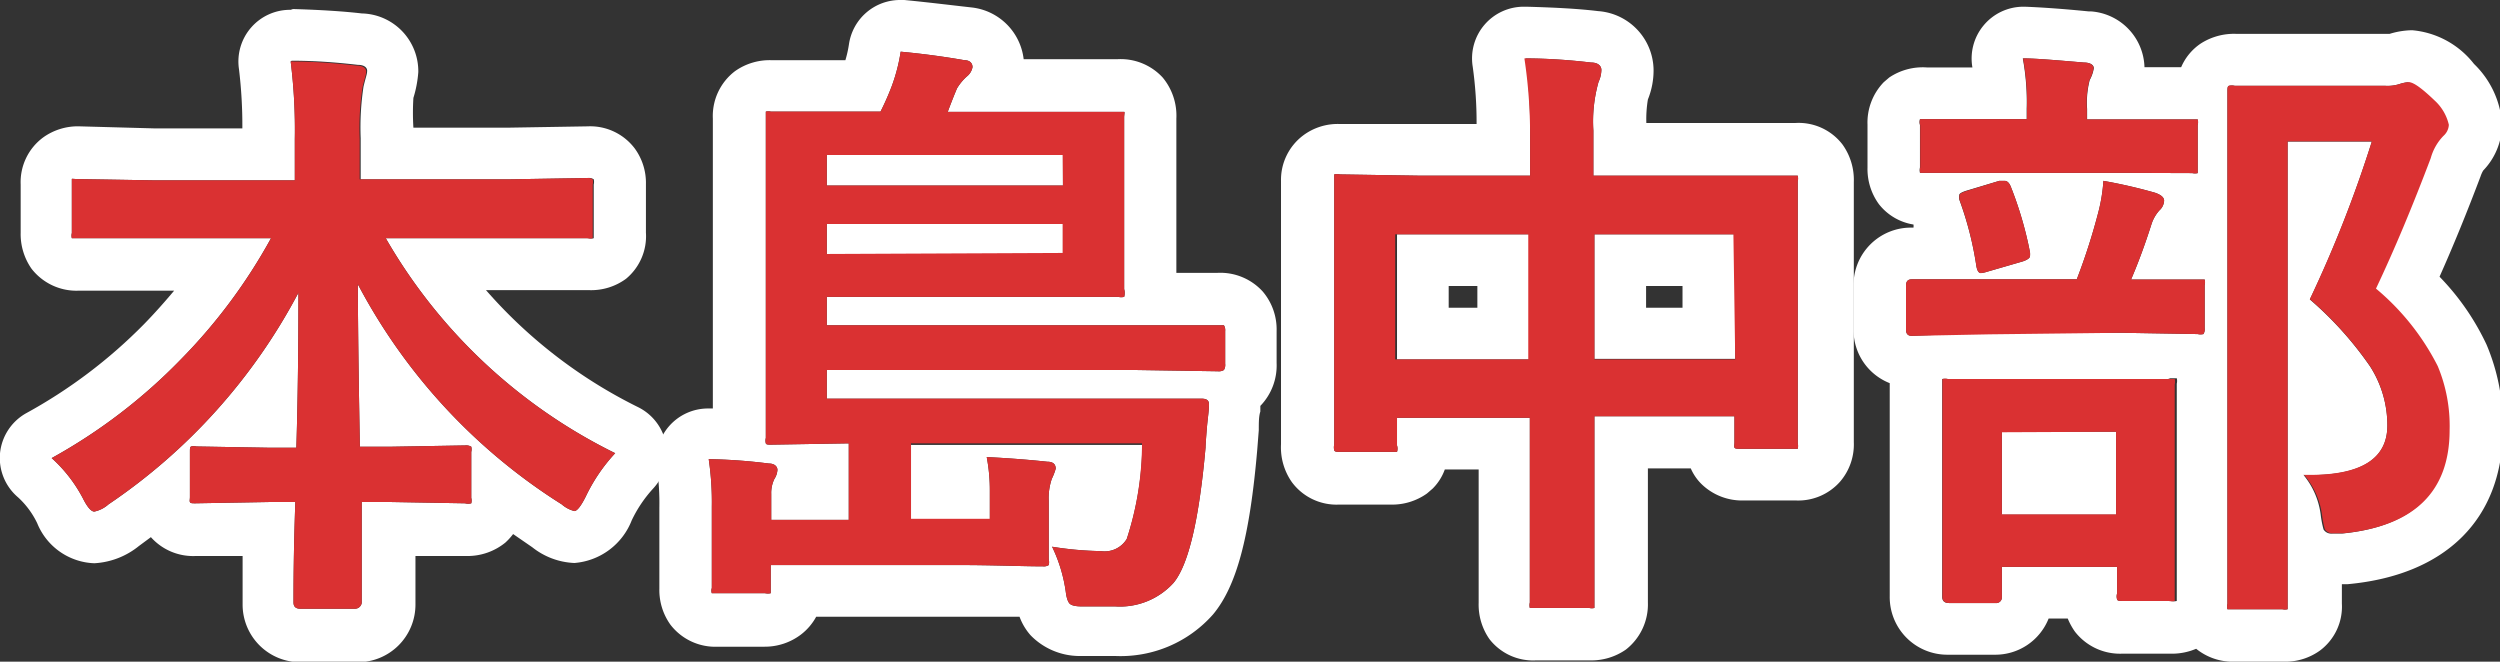 <svg xmlns="http://www.w3.org/2000/svg" viewBox="0 0 96.76 25.61"><rect x="0" y="0" width="96.76" height="25.61" fill="#333333" stroke="none"/><title>search_area_honto_name2</title><path d="M11.29,2.35c1,0,1.86.08,2.56.16.24,0,.36.1.36.23s-.05.23-.14.61a10.54,10.54,0,0,0-.11,2V6.94h5.8l3-.05a.33.33,0,0,1,.22.05.43.43,0,0,1,0,.2V9c0,.12,0,.19,0,.22a.45.45,0,0,1-.21,0l-3,0H14.93a20.85,20.85,0,0,0,8.88,8.32,6.69,6.69,0,0,0-1.14,1.68c-.19.38-.34.56-.44.56a1.2,1.2,0,0,1-.49-.26A22.42,22.42,0,0,1,13.85,11s0,2.14.08,6.29h1.21L18,17.24a.38.38,0,0,1,.24.05.4.4,0,0,1,0,.2v1.78a.42.42,0,0,1,0,.21.45.45,0,0,1-.24,0l-2.87-.05H14c0,.78,0,1.68,0,2.68,0,.71,0,1.12,0,1.21s-.09.24-.26.24H11.62c-.17,0-.26-.08-.26-.24,0-.59,0-1.88.07-3.89h-1l-2.87.05c-.12,0-.19,0-.21-.05s0-.09,0-.2V17.49c0-.12,0-.19.05-.21a.4.4,0,0,1,.2,0l2.87.05h1c.06-2,.08-4,.08-6A22.58,22.58,0,0,1,4.2,19.52a1.19,1.19,0,0,1-.55.28c-.12,0-.27-.17-.44-.51A5.58,5.58,0,0,0,2,17.73a21.33,21.33,0,0,0,5-3.82,21.25,21.25,0,0,0,3.49-4.69H6l-3,0c-.13,0-.2,0-.22,0a.4.4,0,0,1,0-.2V7.14c0-.12,0-.19,0-.21s.1,0,.21,0l3,.05h5.42V5.38a21.25,21.25,0,0,0-.16-3m0-2a2,2,0,0,0-2,2.3,18.24,18.24,0,0,1,.13,2.29H6L3.08,4.89h0a2.3,2.3,0,0,0-1.41.43A2.15,2.15,0,0,0,.8,7.14V9a2.34,2.34,0,0,0,.42,1.4,2.2,2.2,0,0,0,1.83.85l3,0h.69c-.37.44-.75.87-1.16,1.29A19.62,19.62,0,0,1,1,16a2,2,0,0,0-1,1.55A2,2,0,0,0,.7,19.25a3.27,3.27,0,0,1,.74,1A2.48,2.48,0,0,0,3.65,21.8a3,3,0,0,0,1.73-.67l.46-.34a2.19,2.19,0,0,0,1.72.73l1.83,0c0,.89,0,1.51,0,1.87a2.23,2.23,0,0,0,2.26,2.24h2.17a2.23,2.23,0,0,0,2.26-2.24c0-.1,0-.52,0-1.25,0-.22,0-.42,0-.62l2,0h0A2.32,2.32,0,0,0,19.56,21a2.46,2.46,0,0,0,.3-.33l.74.51a2.8,2.8,0,0,0,1.63.61,2.6,2.6,0,0,0,2.22-1.65,5,5,0,0,1,.81-1.21,2,2,0,0,0,.52-1.73,2,2,0,0,0-1.08-1.44,18.94,18.94,0,0,1-5.89-4.53h1l3,0h0a2.28,2.28,0,0,0,1.42-.44A2.14,2.14,0,0,0,25,9V7.14a2.26,2.26,0,0,0-.43-1.39,2.16,2.16,0,0,0-1.82-.86l-3,.05H16A9.42,9.42,0,0,1,16,3.79a4.45,4.45,0,0,0,.19-1A2.24,2.24,0,0,0,14,.52C13.32.44,12.4.38,11.34.35Z" style="fill:#fff"/><path d="M6,9.22l-3,0c-.13,0-.2,0-.22,0a.4.4,0,0,1,0-.2V7.14c0-.12,0-.19,0-.21s.1,0,.21,0l3,.05h5.42V5.38a21.25,21.25,0,0,0-.16-3c1,0,1.86.08,2.56.16.24,0,.36.1.36.23s-.05.23-.14.61a10.54,10.54,0,0,0-.11,2V6.94h5.8l3-.05a.33.33,0,0,1,.22.05.43.43,0,0,1,0,.2V9c0,.12,0,.19,0,.22a.45.45,0,0,1-.21,0l-3,0H14.93a20.85,20.85,0,0,0,8.88,8.32,6.69,6.69,0,0,0-1.14,1.68c-.19.38-.34.56-.44.56a1.2,1.2,0,0,1-.49-.26A22.42,22.42,0,0,1,13.85,11s0,2.14.08,6.29h1.21L18,17.24a.38.38,0,0,1,.24.05.4.4,0,0,1,0,.2v1.78a.42.42,0,0,1,0,.21.45.45,0,0,1-.24,0l-2.87-.05H14c0,.78,0,1.68,0,2.68,0,.71,0,1.12,0,1.21s-.09.24-.26.24H11.62c-.17,0-.26-.08-.26-.24,0-.59,0-1.88.07-3.89h-1l-2.87.05c-.12,0-.19,0-.21-.05s0-.09,0-.2V17.49c0-.12,0-.19.05-.21a.4.4,0,0,1,.2,0l2.87.05h1c.06-2,.08-4,.08-6A22.58,22.58,0,0,1,4.2,19.52a1.19,1.19,0,0,1-.55.28c-.12,0-.27-.17-.44-.51A5.58,5.58,0,0,0,2,17.73a21.33,21.33,0,0,0,5-3.82,21.25,21.25,0,0,0,3.49-4.69Z" style="fill:#da3132"/><path d="M34.86,2c.85.08,1.67.19,2.47.33.2,0,.31.11.31.27a.6.6,0,0,1-.22.36,2,2,0,0,0-.38.46c-.09.21-.21.51-.36.91h3.45l3.14,0c.13,0,.21,0,.24,0s0,.1,0,.22l0,2V9.32l0,1.87a.54.54,0,0,1,0,.3.5.5,0,0,1-.23,0l-3.14,0H32v1.1H43.92l3.22,0c.13,0,.21,0,.23,0a.35.35,0,0,1,.05.22v1.27a.38.38,0,0,1-.05.24.37.37,0,0,1-.23.05l-3.22-.05H32v1.11H43.27l3.24,0c.19,0,.28.07.28.2a.22.22,0,0,1,0,.08c0,.21-.05.5-.08.87s-.05.64-.05.74c-.25,2.8-.66,4.54-1.24,5.24a2.8,2.8,0,0,1-2.26.91c-.53,0-1,0-1.3,0s-.43-.06-.48-.13-.1-.19-.13-.43a5.87,5.87,0,0,0-.53-1.75,13,13,0,0,0,1.89.17,1,1,0,0,0,1-.47,12,12,0,0,0,.6-3.64H35.26v2.92h3.05V19a6.86,6.86,0,0,0-.12-1.31c1,.05,1.79.12,2.34.18q.33,0,.33.27a2.28,2.28,0,0,1-.15.39,2.29,2.29,0,0,0-.12.85V20.8l0,.85a.44.44,0,0,1,0,.22.35.35,0,0,1-.23.05c-.81,0-1.9-.05-3.28-.05H29.83v.87c0,.12,0,.19,0,.22a.51.51,0,0,1-.22,0H27.78c-.13,0-.21,0-.23,0a.31.31,0,0,1,0-.2l0-1.22V19.61a11.35,11.35,0,0,0-.12-1.84,21.3,21.3,0,0,1,2.33.17c.22,0,.33.12.33.25a.73.73,0,0,1-.12.35,1.25,1.25,0,0,0-.12.58v1h3V17.16l-3,.05c-.12,0-.19,0-.21-.05a.42.42,0,0,1,0-.21l0-2.88V7.36l0-2.81c0-.13,0-.21,0-.23a.43.43,0,0,1,.2,0l3.17,0h1.07a10.17,10.17,0,0,0,.44-1A6.78,6.78,0,0,0,34.86,2M32,7.18h9.14V6H32V7.18m0,2.65h9.14V8.67H32V9.83M34.86,0a2,2,0,0,0-2,1.7,4.42,4.42,0,0,1-.14.63l-2.86,0h0a2.31,2.31,0,0,0-1.42.43,2.18,2.18,0,0,0-.85,1.83l0,2.84v6.68l0,1.7h-.19a2,2,0,0,0-1.5.68,2,2,0,0,0-.47,1.64,9.8,9.8,0,0,1,.09,1.52v1.88l0,1.19v.06a2.3,2.3,0,0,0,.43,1.4,2.19,2.19,0,0,0,1.84.85h1.79A2.31,2.31,0,0,0,31,24.56a2.18,2.18,0,0,0,.59-.69h5.5l2.37,0a2.26,2.26,0,0,0,.43.72,2.65,2.65,0,0,0,1.86.8l1.42,0a4.77,4.77,0,0,0,3.78-1.61c.91-1.09,1.42-3,1.71-6.37l.06-.76c0-.29,0-.54.06-.72l0-.22a2.25,2.25,0,0,0,.63-1.66V12.82a2.26,2.26,0,0,0-.54-1.54,2.22,2.22,0,0,0-1.74-.72l-1.6,0,0-1.31V6.5l0-1.91A2.31,2.31,0,0,0,45,3a2.21,2.21,0,0,0-1.73-.71l-3.17,0h-.48a2.28,2.28,0,0,0-2-2C36.81.2,35.93.09,35,0Z" style="fill:#fff"/><path d="M44.2,17.16H35.26v2.92h3.05V19a6.86,6.86,0,0,0-.12-1.31c1,.05,1.79.12,2.34.18q.33,0,.33.27a2.28,2.28,0,0,1-.15.39,2.29,2.29,0,0,0-.12.85V20.8l0,.85a.44.44,0,0,1,0,.22.35.35,0,0,1-.23.05c-.81,0-1.9-.05-3.28-.05H29.83v.87c0,.12,0,.19,0,.22a.51.51,0,0,1-.22,0H27.78c-.13,0-.21,0-.23,0a.31.31,0,0,1,0-.2l0-1.22V19.61a11.35,11.35,0,0,0-.12-1.84,21.3,21.3,0,0,1,2.33.17c.22,0,.33.12.33.25a.73.73,0,0,1-.12.35,1.25,1.25,0,0,0-.12.58v1h3V17.16l-3,.05c-.12,0-.19,0-.21-.05a.42.42,0,0,1,0-.21l0-2.88V7.36l0-2.81c0-.13,0-.21,0-.23a.43.43,0,0,1,.2,0l3.17,0h1.07a10.17,10.17,0,0,0,.44-1A6.78,6.78,0,0,0,34.86,2c.85.08,1.67.19,2.47.33.2,0,.31.11.31.27a.6.6,0,0,1-.22.36,2,2,0,0,0-.38.46c-.09.21-.21.51-.36.91h3.45l3.14,0c.13,0,.21,0,.24,0s0,.1,0,.22l0,2V9.32l0,1.87a.54.54,0,0,1,0,.3.5.5,0,0,1-.23,0l-3.14,0H32v1.1H43.92l3.22,0c.13,0,.21,0,.23,0a.35.35,0,0,1,.05.22v1.27a.38.38,0,0,1-.05.24.37.37,0,0,1-.23.05l-3.22-.05H32v1.11H43.27l3.24,0c.19,0,.28.07.28.2a.22.22,0,0,1,0,.08c0,.21-.05.5-.08.87s-.05.64-.05.74c-.25,2.8-.66,4.54-1.24,5.24a2.8,2.8,0,0,1-2.26.91c-.53,0-1,0-1.3,0s-.43-.06-.48-.13-.1-.19-.13-.43a5.87,5.87,0,0,0-.53-1.75,13,13,0,0,0,1.89.17,1,1,0,0,0,1-.47A12,12,0,0,0,44.2,17.16ZM41.13,6H32V7.18h9.14Zm0,3.79V8.67H32V9.83Z" style="fill:#da3132"/><path d="M59,2.26c1,0,1.9.08,2.58.16.27,0,.4.13.4.29a1.14,1.14,0,0,1-.11.46,5.64,5.64,0,0,0-.2,1.88V6.8h4.52l3.16,0c.13,0,.21,0,.23,0a.48.48,0,0,1,0,.22l0,2.89V12.6l0,4.55a.48.48,0,0,1,0,.22s-.1,0-.22,0h-2c-.13,0-.21,0-.23-.05s0-.09,0-.21v-1H61.71V19l0,4.31c0,.12,0,.2,0,.22a.4.4,0,0,1-.2,0H59.43c-.12,0-.2,0-.22,0a.45.45,0,0,1,0-.21l0-4.26V16.17H54.07v1.07a.4.4,0,0,1,0,.25s-.1,0-.21,0h-2c-.12,0-.19,0-.22-.06a.5.5,0,0,1,0-.23l0-4.56v-2.4l0-3.26c0-.13,0-.21,0-.23a.51.51,0,0,1,.22,0L55,6.8h4.22V5.24a19.63,19.63,0,0,0-.18-3m2.67,11.65h5.45V9.07H61.71v4.84m-7.64,0h5.15V9.07H54.07v4.84M59,.26a2,2,0,0,0-2,2.32,15.54,15.54,0,0,1,.15,2.22H55l-3.13,0h0a2.23,2.23,0,0,0-1.43.44A2.15,2.15,0,0,0,49.58,7l0,3.29v2.37l0,4.54A2.34,2.34,0,0,0,50,18.66h0a2.15,2.15,0,0,0,1.82.87h2a2.33,2.33,0,0,0,1.41-.43l.22-.19a2,2,0,0,0,.47-.74h1.31v.92l0,4.24a2.33,2.33,0,0,0,.42,1.41l0,0a2.14,2.14,0,0,0,1.8.82h2.08a2.34,2.34,0,0,0,1.4-.42,2.22,2.22,0,0,0,.85-1.83l0-4.33v-.85h1.66a1.94,1.94,0,0,0,.41.6h0a2.25,2.25,0,0,0,1.65.64h2a2.16,2.16,0,0,0,1.72-.73,2.21,2.21,0,0,0,.53-1.53l0-4.57V9.91l0-2.86a2.35,2.35,0,0,0-.44-1.46,2.14,2.14,0,0,0-1.82-.83l-3.19,0H63.72a4.66,4.66,0,0,1,.06-.91A3,3,0,0,0,64,2.71,2.31,2.31,0,0,0,61.85.43C61.11.34,60.2.29,59.09.26Zm4.67,10.81h1.45v.84H63.71v-.84Zm-7.64,0h1.15v.84H56.07v-.84Z" style="fill:#fff"/><path d="M59,2.26c1,0,1.9.08,2.58.16.27,0,.4.13.4.29a1.14,1.14,0,0,1-.11.46,5.64,5.64,0,0,0-.2,1.88V6.8h4.52l3.16,0c.13,0,.21,0,.23,0a.48.48,0,0,1,0,.22l0,2.89V12.6l0,4.55a.48.48,0,0,1,0,.22s-.1,0-.22,0h-2c-.13,0-.21,0-.23-.05s0-.09,0-.21v-1H61.71V19l0,4.31c0,.12,0,.2,0,.22a.4.4,0,0,1-.2,0H59.43c-.12,0-.2,0-.22,0a.45.45,0,0,1,0-.21l0-4.26V16.17H54.07v1.07a.4.4,0,0,1,0,.25s-.1,0-.21,0h-2c-.12,0-.19,0-.22-.06a.5.5,0,0,1,0-.23l0-4.56v-2.4l0-3.26c0-.13,0-.21,0-.23a.51.51,0,0,1,.22,0L55,6.8h4.22V5.24A19.63,19.63,0,0,0,59,2.26Zm-5,6.81v4.84h5.15V9.07Zm13.09,0H61.71v4.84h5.45Z" style="fill:#da3132"/><path d="M78.31,2.26c.49,0,1.28.07,2.35.16.25,0,.38.1.38.22a1.45,1.45,0,0,1-.16.46,3.53,3.53,0,0,0-.1,1.12v.4H82l2.84,0c.13,0,.2,0,.22,0a.44.44,0,0,1,0,.22V6.48c0,.12,0,.2,0,.22a.45.45,0,0,1-.21,0L82,6.69H77.4l-2.86,0c-.13,0-.2,0-.23,0a.45.45,0,0,1,0-.21V4.84a.37.37,0,0,1,0-.23s.1,0,.21,0l2.86,0h1.06V4.2a9.21,9.21,0,0,0-.15-1.94m14.89.93c.18,0,.51.24,1,.71a1.82,1.82,0,0,1,.55.94.61.61,0,0,1-.21.43,2,2,0,0,0-.49.86c-.7,1.85-1.4,3.53-2.12,5.05a9.49,9.49,0,0,1,2.39,3,6,6,0,0,1,.46,2.47q0,3.59-4.11,4l-.39,0a.34.34,0,0,1-.33-.16,3.94,3.94,0,0,1-.11-.57,3,3,0,0,0-.66-1.53h.24c2,0,3-.64,3-1.91a4.22,4.22,0,0,0-.67-2.3,13.67,13.67,0,0,0-2.33-2.59,47.44,47.44,0,0,0,2.4-6.11H88.54V18.5l0,4.86c0,.13,0,.2,0,.22a.48.48,0,0,1-.21,0H86.45c-.13,0-.21,0-.24,0a.45.45,0,0,1,0-.21l0-4.84V8.45l0-4.9c0-.13,0-.21.06-.23a.48.48,0,0,1,.22,0l2.08,0h3.73a1.53,1.53,0,0,0,.58-.07,1.43,1.43,0,0,1,.35-.07M77.59,7c.09,0,.17.07.23.21a14.24,14.24,0,0,1,.75,2.56.82.82,0,0,1,0,.14c0,.07-.1.15-.29.21l-1.38.4a1.07,1.07,0,0,1-.23.05c-.09,0-.15-.1-.18-.29a12.94,12.94,0,0,0-.66-2.56.51.51,0,0,1,0-.17c0-.06.11-.12.31-.18L77.38,7l.21,0m3.82,0a19.72,19.72,0,0,1,2,.46c.23.08.35.18.35.31a.54.54,0,0,1-.18.37,1.47,1.47,0,0,0-.31.54c-.23.72-.49,1.44-.79,2.14l2.62,0c.13,0,.21,0,.23,0a.42.42,0,0,1,0,.21v1.68a.33.33,0,0,1-.05.22.48.48,0,0,1-.22,0l-2.95-.05H77L74,13c-.16,0-.23-.08-.23-.25V11.06c0-.17.07-.25.23-.25l3,0h3.38a23.71,23.71,0,0,0,.85-2.66A6.49,6.49,0,0,0,81.41,7M84,14.64c.14,0,.22,0,.25,0a.45.45,0,0,1,0,.21l0,2.29V19.1l0,3.91c0,.14,0,.22,0,.25a.49.49,0,0,1-.23,0H82.16c-.12,0-.2,0-.22-.06a.38.38,0,0,1,0-.23V21.94H77.48V23.1a.22.22,0,0,1-.25.24h-1.8c-.17,0-.26-.08-.26-.24l0-3.92V17.49l0-2.6c0-.12,0-.19,0-.22a.51.51,0,0,1,.22,0l2.58,0h3.36l2.58,0m-6.47,5.25H81.9V16.71H77.48v3.18M78.31.26A2,2,0,0,0,76.76,1a2,2,0,0,0-.42,1.61l-1.77,0h0A2.32,2.32,0,0,0,73.12,3l-.21.18a2.25,2.25,0,0,0-.63,1.65V6.48a2.31,2.31,0,0,0,.44,1.42,2.12,2.12,0,0,0,1.34.79.56.56,0,0,1,0,.12H74a2.22,2.22,0,0,0-2.26,2.25v1.68a2.21,2.21,0,0,0,1.4,2.09v.06l0,2.64v1.65l0,3.9a2.23,2.23,0,0,0,2.26,2.26h1.8a2.22,2.22,0,0,0,2.09-1.4h.74a2.58,2.58,0,0,0,.28.51h0a2.21,2.21,0,0,0,1.82.85H84a2.4,2.4,0,0,0,1-.19,2.26,2.26,0,0,0,1.51.5h1.88a2.3,2.3,0,0,0,1.4-.43,2.12,2.12,0,0,0,.85-1.82v-.75l.23,0c3.8-.35,6-2.53,6-6a8,8,0,0,0-.63-3.27,9.61,9.61,0,0,0-1.82-2.63c.54-1.21,1.07-2.51,1.59-3.89a1.2,1.2,0,0,1,.1-.22,2.6,2.6,0,0,0,.73-1.78,3.56,3.56,0,0,0-1-2.26l-.09-.09a3.41,3.41,0,0,0-2.39-1.3,3.09,3.09,0,0,0-.87.14H88.54l-2,0h0a2.38,2.38,0,0,0-1.37.38,2.1,2.1,0,0,0-.75.91L83,2.6A2.23,2.23,0,0,0,80.91.44h-.08C79.72.33,78.91.28,78.37.26Z" style="fill:#fff"/><path d="M77,12.94,74,13c-.16,0-.23-.08-.23-.25V11.06c0-.17.07-.25.23-.25l3,0h3.38a23.71,23.71,0,0,0,.85-2.66A6.49,6.49,0,0,0,81.41,7a19.72,19.72,0,0,1,2,.46c.23.08.35.18.35.31a.54.54,0,0,1-.18.37,1.47,1.47,0,0,0-.31.54c-.23.72-.49,1.44-.79,2.14l2.62,0c.13,0,.21,0,.23,0a.42.42,0,0,1,0,.21v1.68a.33.33,0,0,1-.05.22.48.48,0,0,1-.22,0l-2.95-.05Zm.41-6.25-2.86,0c-.13,0-.2,0-.23,0a.45.45,0,0,1,0-.21V4.84a.37.37,0,0,1,0-.23s.1,0,.21,0l2.86,0h1.06V4.2a9.21,9.21,0,0,0-.15-1.94c.49,0,1.28.07,2.35.16.25,0,.38.1.38.22a1.45,1.45,0,0,1-.16.46,3.53,3.53,0,0,0-.1,1.12v.4H82l2.84,0c.13,0,.2,0,.22,0a.44.44,0,0,1,0,.22V6.48c0,.12,0,.2,0,.22a.45.45,0,0,1-.21,0L82,6.69Zm-.17,16.65h-1.8c-.17,0-.26-.08-.26-.24l0-3.92V17.49l0-2.6c0-.12,0-.19,0-.22a.51.51,0,0,1,.22,0l2.58,0h3.36l2.58,0c.14,0,.22,0,.25,0a.45.45,0,0,1,0,.21l0,2.29V19.1l0,3.91c0,.14,0,.22,0,.25a.49.49,0,0,1-.23,0H82.16c-.12,0-.2,0-.22-.06a.38.38,0,0,1,0-.23V21.94H77.48V23.1A.22.22,0,0,1,77.23,23.34ZM75.84,7.73a.51.51,0,0,1,0-.17c0-.06.11-.12.31-.18L77.38,7l.21,0c.09,0,.17.07.23.21a14.24,14.24,0,0,1,.75,2.56.82.82,0,0,1,0,.14c0,.07-.1.15-.29.21l-1.38.4a1.07,1.07,0,0,1-.23.05c-.09,0-.15-.1-.18-.29A12.94,12.94,0,0,0,75.84,7.73Zm1.64,9v3.18H81.9V16.71Zm11.68,1.65h.24c2,0,3-.64,3-1.91a4.22,4.22,0,0,0-.67-2.3,13.67,13.67,0,0,0-2.33-2.59,47.44,47.44,0,0,0,2.4-6.11H88.54V18.5l0,4.86c0,.13,0,.2,0,.22a.48.48,0,0,1-.21,0H86.45c-.13,0-.21,0-.24,0a.45.45,0,0,1,0-.21l0-4.84V8.45l0-4.9c0-.13,0-.21.06-.23a.48.48,0,0,1,.22,0l2.08,0h3.73a1.53,1.53,0,0,0,.58-.07,1.43,1.43,0,0,1,.35-.07c.18,0,.51.24,1,.71a1.82,1.82,0,0,1,.55.94.61.61,0,0,1-.21.43,2,2,0,0,0-.49.86c-.7,1.85-1.4,3.53-2.12,5.05a9.49,9.49,0,0,1,2.39,3,6,6,0,0,1,.46,2.47q0,3.59-4.11,4l-.39,0a.34.34,0,0,1-.33-.16,3.94,3.94,0,0,1-.11-.57A3,3,0,0,0,89.16,18.36Z" style="fill:#da3132"/></svg>